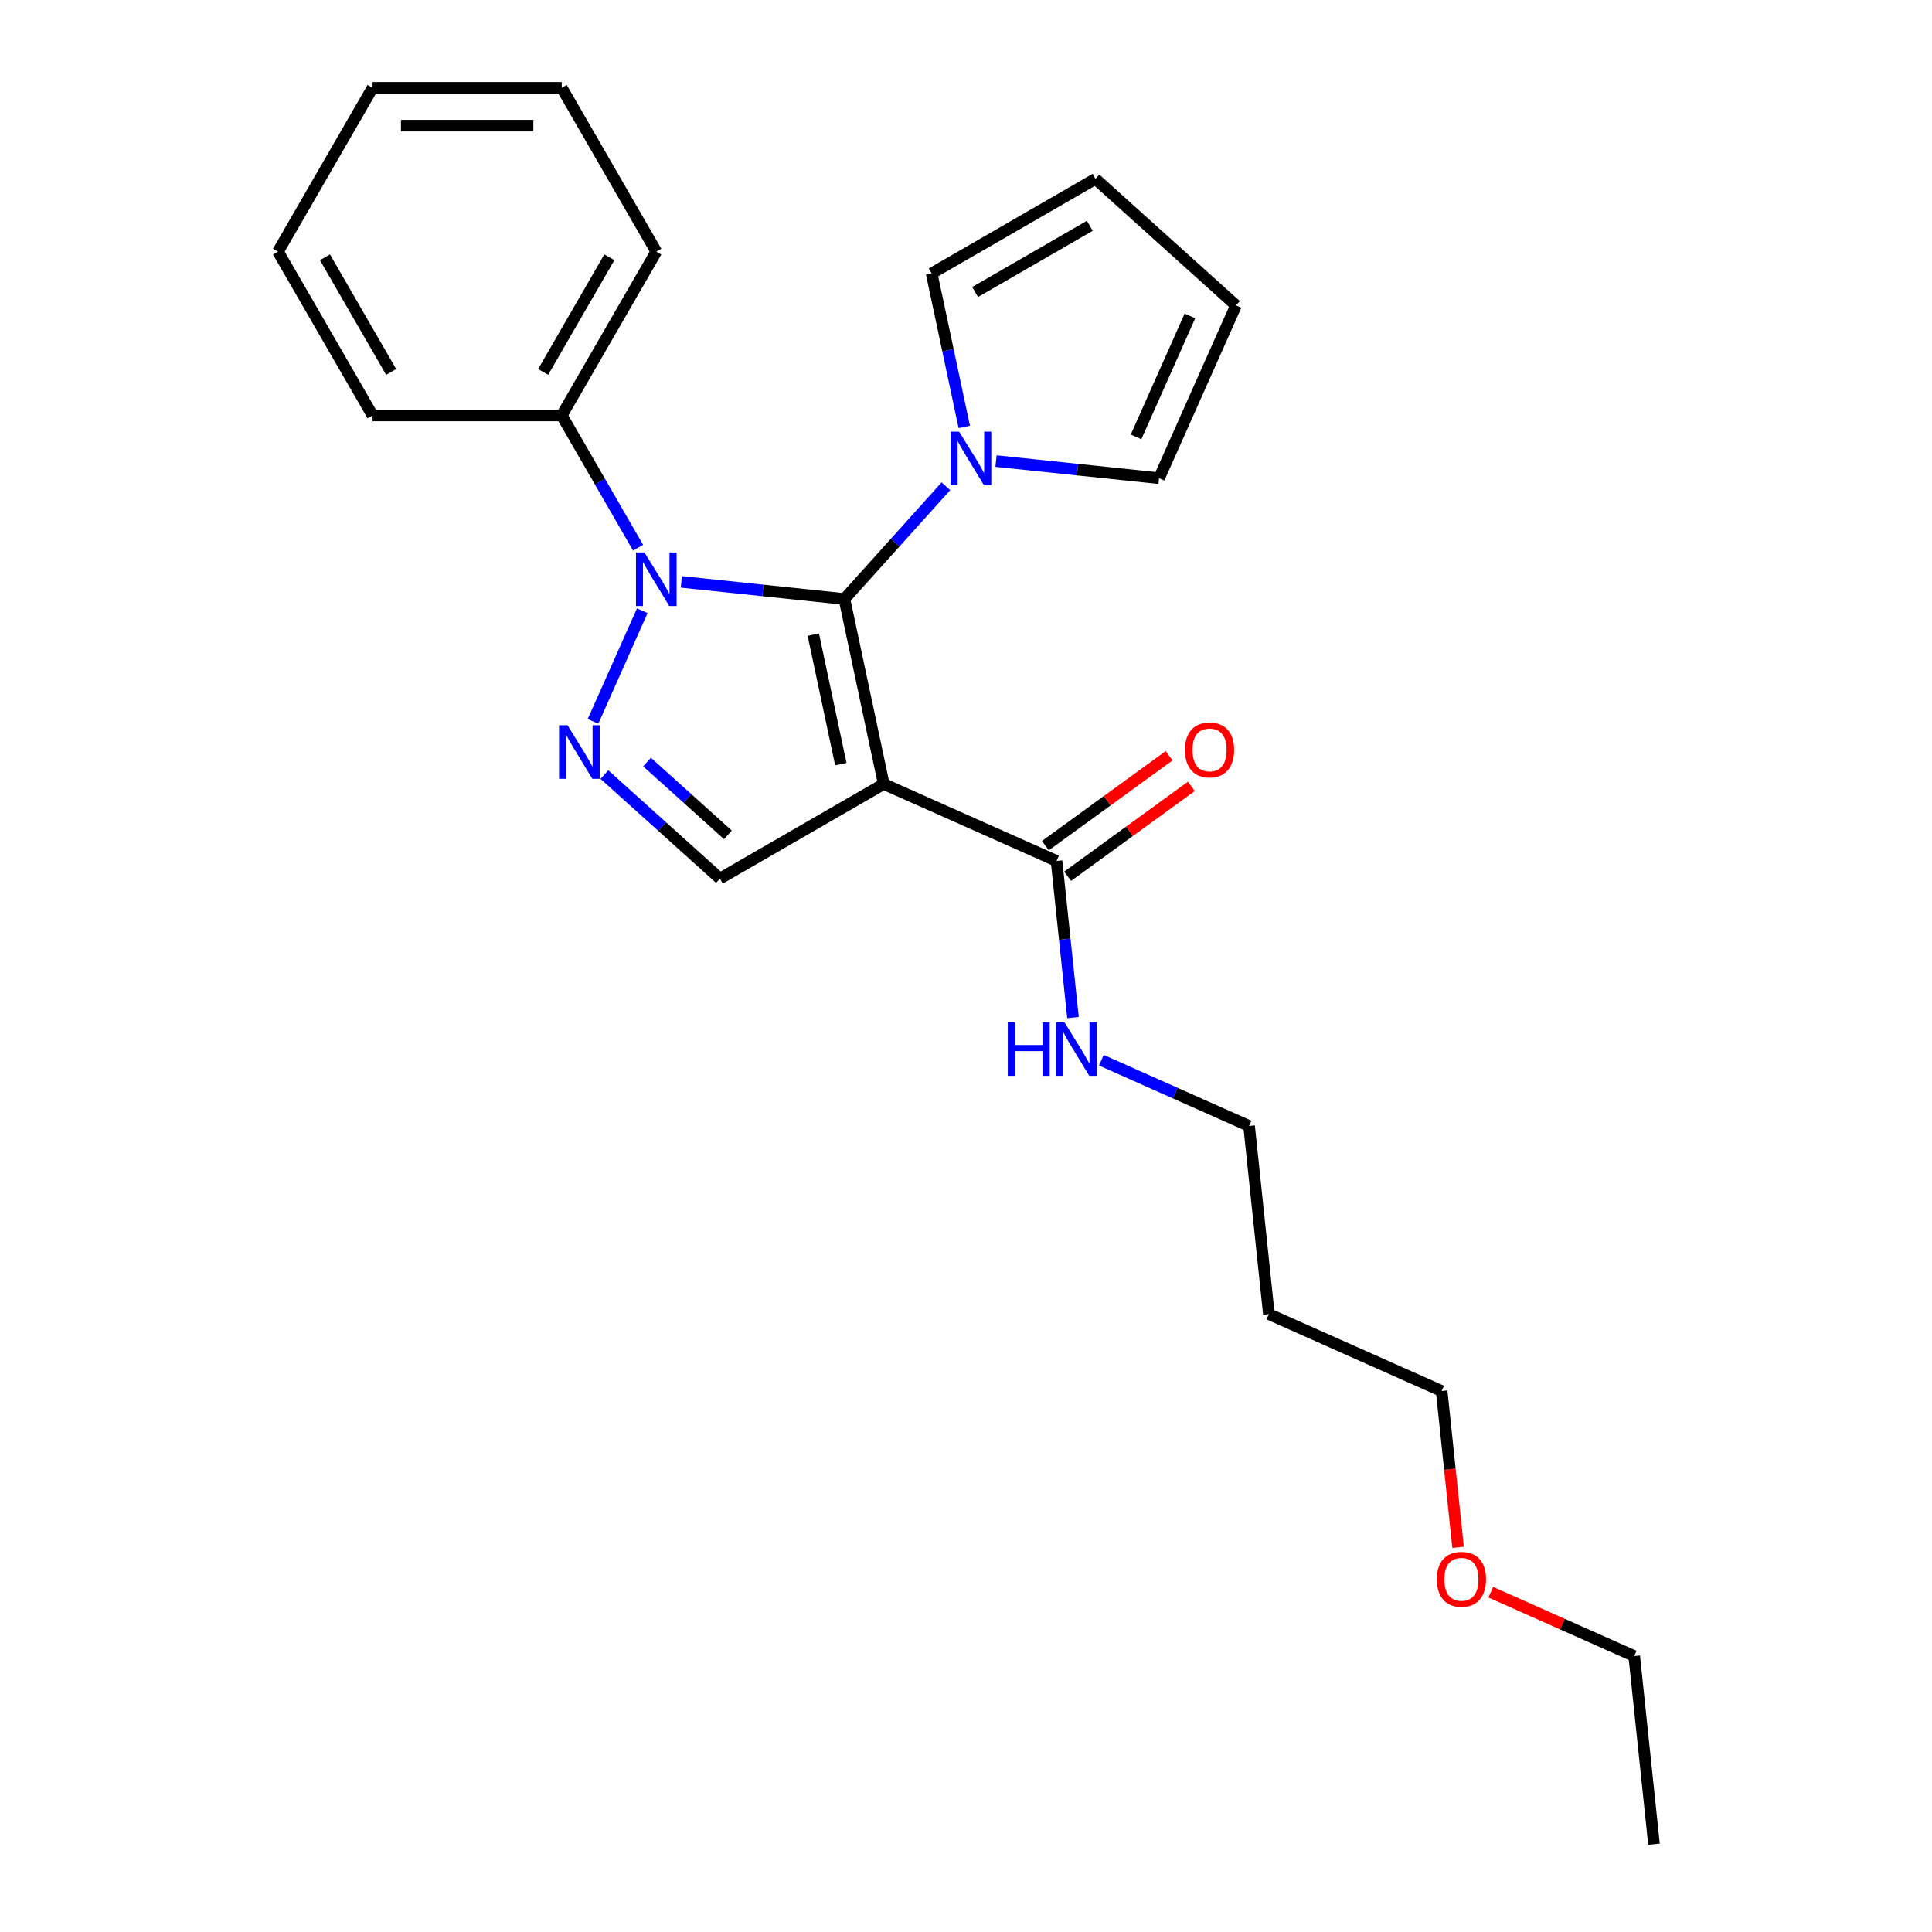 <?xml version='1.0' encoding='iso-8859-1'?>
<svg version='1.1' baseProfile='full'
              xmlns='http://www.w3.org/2000/svg'
                      xmlns:rdkit='http://www.rdkit.org/xml'
                      xmlns:xlink='http://www.w3.org/1999/xlink'
                  xml:space='preserve'
width='1000px' height='1000px' viewBox='0 0 1000 1000'>
<!-- END OF HEADER -->
<rect style='opacity:1.0;fill:#FFFFFF;stroke:none' width='1000' height='1000' x='0' y='0'> </rect>
<path class='bond-0' d='M 437.065,310.043 L 457.42,405.805' style='fill:none;fill-rule:evenodd;stroke:#000000;stroke-width:6px;stroke-linecap:butt;stroke-linejoin:miter;stroke-opacity:1' />
<path class='bond-0' d='M 420.966,328.478 L 435.214,395.512' style='fill:none;fill-rule:evenodd;stroke:#000000;stroke-width:6px;stroke-linecap:butt;stroke-linejoin:miter;stroke-opacity:1' />
<path class='bond-1' d='M 437.065,310.043 L 394.863,305.608' style='fill:none;fill-rule:evenodd;stroke:#000000;stroke-width:6px;stroke-linecap:butt;stroke-linejoin:miter;stroke-opacity:1' />
<path class='bond-1' d='M 394.863,305.608 L 352.662,301.172' style='fill:none;fill-rule:evenodd;stroke:#0000FF;stroke-width:6px;stroke-linecap:butt;stroke-linejoin:miter;stroke-opacity:1' />
<path class='bond-3' d='M 437.065,310.043 L 463.338,280.864' style='fill:none;fill-rule:evenodd;stroke:#000000;stroke-width:6px;stroke-linecap:butt;stroke-linejoin:miter;stroke-opacity:1' />
<path class='bond-3' d='M 463.338,280.864 L 489.611,251.684' style='fill:none;fill-rule:evenodd;stroke:#0000FF;stroke-width:6px;stroke-linecap:butt;stroke-linejoin:miter;stroke-opacity:1' />
<path class='bond-4' d='M 457.42,405.805 L 372.635,454.756' style='fill:none;fill-rule:evenodd;stroke:#000000;stroke-width:6px;stroke-linecap:butt;stroke-linejoin:miter;stroke-opacity:1' />
<path class='bond-5' d='M 457.42,405.805 L 546.857,445.625' style='fill:none;fill-rule:evenodd;stroke:#000000;stroke-width:6px;stroke-linecap:butt;stroke-linejoin:miter;stroke-opacity:1' />
<path class='bond-2' d='M 332.438,316.12 L 306.943,373.383' style='fill:none;fill-rule:evenodd;stroke:#0000FF;stroke-width:6px;stroke-linecap:butt;stroke-linejoin:miter;stroke-opacity:1' />
<path class='bond-6' d='M 330.283,283.499 L 310.516,249.262' style='fill:none;fill-rule:evenodd;stroke:#0000FF;stroke-width:6px;stroke-linecap:butt;stroke-linejoin:miter;stroke-opacity:1' />
<path class='bond-6' d='M 310.516,249.262 L 290.749,215.025' style='fill:none;fill-rule:evenodd;stroke:#000000;stroke-width:6px;stroke-linecap:butt;stroke-linejoin:miter;stroke-opacity:1' />
<path class='bond-24' d='M 312.842,400.918 L 342.738,427.837' style='fill:none;fill-rule:evenodd;stroke:#0000FF;stroke-width:6px;stroke-linecap:butt;stroke-linejoin:miter;stroke-opacity:1' />
<path class='bond-24' d='M 342.738,427.837 L 372.635,454.756' style='fill:none;fill-rule:evenodd;stroke:#000000;stroke-width:6px;stroke-linecap:butt;stroke-linejoin:miter;stroke-opacity:1' />
<path class='bond-24' d='M 334.913,394.443 L 355.84,413.286' style='fill:none;fill-rule:evenodd;stroke:#0000FF;stroke-width:6px;stroke-linecap:butt;stroke-linejoin:miter;stroke-opacity:1' />
<path class='bond-24' d='M 355.84,413.286 L 376.767,432.129' style='fill:none;fill-rule:evenodd;stroke:#000000;stroke-width:6px;stroke-linecap:butt;stroke-linejoin:miter;stroke-opacity:1' />
<path class='bond-7' d='M 499.107,220.978 L 490.663,181.252' style='fill:none;fill-rule:evenodd;stroke:#0000FF;stroke-width:6px;stroke-linecap:butt;stroke-linejoin:miter;stroke-opacity:1' />
<path class='bond-7' d='M 490.663,181.252 L 482.219,141.526' style='fill:none;fill-rule:evenodd;stroke:#000000;stroke-width:6px;stroke-linecap:butt;stroke-linejoin:miter;stroke-opacity:1' />
<path class='bond-8' d='M 515.536,238.651 L 557.737,243.086' style='fill:none;fill-rule:evenodd;stroke:#0000FF;stroke-width:6px;stroke-linecap:butt;stroke-linejoin:miter;stroke-opacity:1' />
<path class='bond-8' d='M 557.737,243.086 L 599.939,247.522' style='fill:none;fill-rule:evenodd;stroke:#000000;stroke-width:6px;stroke-linecap:butt;stroke-linejoin:miter;stroke-opacity:1' />
<path class='bond-9' d='M 552.611,453.546 L 584.626,430.286' style='fill:none;fill-rule:evenodd;stroke:#000000;stroke-width:6px;stroke-linecap:butt;stroke-linejoin:miter;stroke-opacity:1' />
<path class='bond-9' d='M 584.626,430.286 L 616.641,407.026' style='fill:none;fill-rule:evenodd;stroke:#FF0000;stroke-width:6px;stroke-linecap:butt;stroke-linejoin:miter;stroke-opacity:1' />
<path class='bond-9' d='M 541.102,437.705 L 573.117,414.445' style='fill:none;fill-rule:evenodd;stroke:#000000;stroke-width:6px;stroke-linecap:butt;stroke-linejoin:miter;stroke-opacity:1' />
<path class='bond-9' d='M 573.117,414.445 L 605.132,391.185' style='fill:none;fill-rule:evenodd;stroke:#FF0000;stroke-width:6px;stroke-linecap:butt;stroke-linejoin:miter;stroke-opacity:1' />
<path class='bond-12' d='M 546.857,445.625 L 551.117,486.153' style='fill:none;fill-rule:evenodd;stroke:#000000;stroke-width:6px;stroke-linecap:butt;stroke-linejoin:miter;stroke-opacity:1' />
<path class='bond-12' d='M 551.117,486.153 L 555.376,526.68' style='fill:none;fill-rule:evenodd;stroke:#0000FF;stroke-width:6px;stroke-linecap:butt;stroke-linejoin:miter;stroke-opacity:1' />
<path class='bond-16' d='M 290.749,215.025 L 339.7,130.24' style='fill:none;fill-rule:evenodd;stroke:#000000;stroke-width:6px;stroke-linecap:butt;stroke-linejoin:miter;stroke-opacity:1' />
<path class='bond-16' d='M 281.135,192.517 L 315.4,133.167' style='fill:none;fill-rule:evenodd;stroke:#000000;stroke-width:6px;stroke-linecap:butt;stroke-linejoin:miter;stroke-opacity:1' />
<path class='bond-17' d='M 290.749,215.025 L 192.848,215.025' style='fill:none;fill-rule:evenodd;stroke:#000000;stroke-width:6px;stroke-linecap:butt;stroke-linejoin:miter;stroke-opacity:1' />
<path class='bond-11' d='M 482.219,141.526 L 567.004,92.576' style='fill:none;fill-rule:evenodd;stroke:#000000;stroke-width:6px;stroke-linecap:butt;stroke-linejoin:miter;stroke-opacity:1' />
<path class='bond-11' d='M 504.727,151.141 L 564.076,116.875' style='fill:none;fill-rule:evenodd;stroke:#000000;stroke-width:6px;stroke-linecap:butt;stroke-linejoin:miter;stroke-opacity:1' />
<path class='bond-10' d='M 599.939,247.522 L 639.759,158.084' style='fill:none;fill-rule:evenodd;stroke:#000000;stroke-width:6px;stroke-linecap:butt;stroke-linejoin:miter;stroke-opacity:1' />
<path class='bond-10' d='M 588.024,226.142 L 615.898,163.536' style='fill:none;fill-rule:evenodd;stroke:#000000;stroke-width:6px;stroke-linecap:butt;stroke-linejoin:miter;stroke-opacity:1' />
<path class='bond-25' d='M 639.759,158.084 L 567.004,92.576' style='fill:none;fill-rule:evenodd;stroke:#000000;stroke-width:6px;stroke-linecap:butt;stroke-linejoin:miter;stroke-opacity:1' />
<path class='bond-15' d='M 570.053,548.761 L 608.29,565.786' style='fill:none;fill-rule:evenodd;stroke:#0000FF;stroke-width:6px;stroke-linecap:butt;stroke-linejoin:miter;stroke-opacity:1' />
<path class='bond-15' d='M 608.29,565.786 L 646.528,582.81' style='fill:none;fill-rule:evenodd;stroke:#000000;stroke-width:6px;stroke-linecap:butt;stroke-linejoin:miter;stroke-opacity:1' />
<path class='bond-13' d='M 656.761,680.175 L 646.528,582.81' style='fill:none;fill-rule:evenodd;stroke:#000000;stroke-width:6px;stroke-linecap:butt;stroke-linejoin:miter;stroke-opacity:1' />
<path class='bond-18' d='M 656.761,680.175 L 746.199,719.995' style='fill:none;fill-rule:evenodd;stroke:#000000;stroke-width:6px;stroke-linecap:butt;stroke-linejoin:miter;stroke-opacity:1' />
<path class='bond-14' d='M 754.701,800.893 L 750.45,760.444' style='fill:none;fill-rule:evenodd;stroke:#FF0000;stroke-width:6px;stroke-linecap:butt;stroke-linejoin:miter;stroke-opacity:1' />
<path class='bond-14' d='M 750.45,760.444 L 746.199,719.995' style='fill:none;fill-rule:evenodd;stroke:#000000;stroke-width:6px;stroke-linecap:butt;stroke-linejoin:miter;stroke-opacity:1' />
<path class='bond-19' d='M 771.607,824.117 L 808.738,840.649' style='fill:none;fill-rule:evenodd;stroke:#FF0000;stroke-width:6px;stroke-linecap:butt;stroke-linejoin:miter;stroke-opacity:1' />
<path class='bond-19' d='M 808.738,840.649 L 845.869,857.18' style='fill:none;fill-rule:evenodd;stroke:#000000;stroke-width:6px;stroke-linecap:butt;stroke-linejoin:miter;stroke-opacity:1' />
<path class='bond-21' d='M 339.7,130.24 L 290.749,45.455' style='fill:none;fill-rule:evenodd;stroke:#000000;stroke-width:6px;stroke-linecap:butt;stroke-linejoin:miter;stroke-opacity:1' />
<path class='bond-22' d='M 192.848,215.025 L 143.897,130.24' style='fill:none;fill-rule:evenodd;stroke:#000000;stroke-width:6px;stroke-linecap:butt;stroke-linejoin:miter;stroke-opacity:1' />
<path class='bond-22' d='M 202.462,192.517 L 168.197,133.167' style='fill:none;fill-rule:evenodd;stroke:#000000;stroke-width:6px;stroke-linecap:butt;stroke-linejoin:miter;stroke-opacity:1' />
<path class='bond-20' d='M 845.869,857.18 L 856.103,954.545' style='fill:none;fill-rule:evenodd;stroke:#000000;stroke-width:6px;stroke-linecap:butt;stroke-linejoin:miter;stroke-opacity:1' />
<path class='bond-26' d='M 290.749,45.455 L 192.848,45.455' style='fill:none;fill-rule:evenodd;stroke:#000000;stroke-width:6px;stroke-linecap:butt;stroke-linejoin:miter;stroke-opacity:1' />
<path class='bond-26' d='M 276.064,65.035 L 207.533,65.035' style='fill:none;fill-rule:evenodd;stroke:#000000;stroke-width:6px;stroke-linecap:butt;stroke-linejoin:miter;stroke-opacity:1' />
<path class='bond-23' d='M 143.897,130.24 L 192.848,45.455' style='fill:none;fill-rule:evenodd;stroke:#000000;stroke-width:6px;stroke-linecap:butt;stroke-linejoin:miter;stroke-opacity:1' />
<path  class='atom-2' d='M 333.571 285.947
L 342.656 300.632
Q 343.557 302.081, 345.006 304.705
Q 346.455 307.329, 346.533 307.485
L 346.533 285.947
L 350.214 285.947
L 350.214 313.673
L 346.416 313.673
L 336.665 297.617
Q 335.529 295.737, 334.315 293.583
Q 333.14 291.429, 332.788 290.764
L 332.788 313.673
L 329.185 313.673
L 329.185 285.947
L 333.571 285.947
' fill='#0000FF'/>
<path  class='atom-3' d='M 293.751 375.384
L 302.836 390.069
Q 303.737 391.518, 305.186 394.142
Q 306.635 396.766, 306.713 396.922
L 306.713 375.384
L 310.394 375.384
L 310.394 403.11
L 306.596 403.11
L 296.845 387.054
Q 295.709 385.174, 294.495 383.02
Q 293.32 380.867, 292.968 380.201
L 292.968 403.11
L 289.365 403.11
L 289.365 375.384
L 293.751 375.384
' fill='#0000FF'/>
<path  class='atom-4' d='M 496.445 223.425
L 505.53 238.111
Q 506.431 239.56, 507.88 242.183
Q 509.329 244.807, 509.407 244.964
L 509.407 223.425
L 513.088 223.425
L 513.088 251.151
L 509.29 251.151
L 499.539 235.095
Q 498.403 233.216, 497.189 231.062
Q 496.014 228.908, 495.662 228.242
L 495.662 251.151
L 492.059 251.151
L 492.059 223.425
L 496.445 223.425
' fill='#0000FF'/>
<path  class='atom-10' d='M 613.334 388.159
Q 613.334 381.501, 616.623 377.781
Q 619.913 374.061, 626.061 374.061
Q 632.209 374.061, 635.499 377.781
Q 638.788 381.501, 638.788 388.159
Q 638.788 394.894, 635.459 398.732
Q 632.131 402.53, 626.061 402.53
Q 619.952 402.53, 616.623 398.732
Q 613.334 394.933, 613.334 388.159
M 626.061 399.398
Q 630.29 399.398, 632.561 396.578
Q 634.872 393.719, 634.872 388.159
Q 634.872 382.715, 632.561 379.974
Q 630.29 377.194, 626.061 377.194
Q 621.831 377.194, 619.521 379.935
Q 617.25 382.676, 617.25 388.159
Q 617.25 393.758, 619.521 396.578
Q 621.831 399.398, 626.061 399.398
' fill='#FF0000'/>
<path  class='atom-13' d='M 521.631 529.127
L 525.39 529.127
L 525.39 540.915
L 539.566 540.915
L 539.566 529.127
L 543.326 529.127
L 543.326 556.853
L 539.566 556.853
L 539.566 544.048
L 525.39 544.048
L 525.39 556.853
L 521.631 556.853
L 521.631 529.127
' fill='#0000FF'/>
<path  class='atom-13' d='M 550.962 529.127
L 560.047 543.813
Q 560.948 545.262, 562.397 547.885
Q 563.846 550.509, 563.924 550.666
L 563.924 529.127
L 567.605 529.127
L 567.605 556.853
L 563.806 556.853
L 554.056 540.797
Q 552.92 538.918, 551.706 536.764
Q 550.531 534.61, 550.179 533.944
L 550.179 556.853
L 546.576 556.853
L 546.576 529.127
L 550.962 529.127
' fill='#0000FF'/>
<path  class='atom-15' d='M 743.705 817.439
Q 743.705 810.781, 746.994 807.061
Q 750.284 803.341, 756.432 803.341
Q 762.58 803.341, 765.87 807.061
Q 769.159 810.781, 769.159 817.439
Q 769.159 824.174, 765.831 828.012
Q 762.502 831.811, 756.432 831.811
Q 750.323 831.811, 746.994 828.012
Q 743.705 824.213, 743.705 817.439
M 756.432 828.678
Q 760.661 828.678, 762.933 825.858
Q 765.243 822.999, 765.243 817.439
Q 765.243 811.995, 762.933 809.254
Q 760.661 806.474, 756.432 806.474
Q 752.203 806.474, 749.892 809.215
Q 747.621 811.956, 747.621 817.439
Q 747.621 823.039, 749.892 825.858
Q 752.203 828.678, 756.432 828.678
' fill='#FF0000'/>
</svg>
